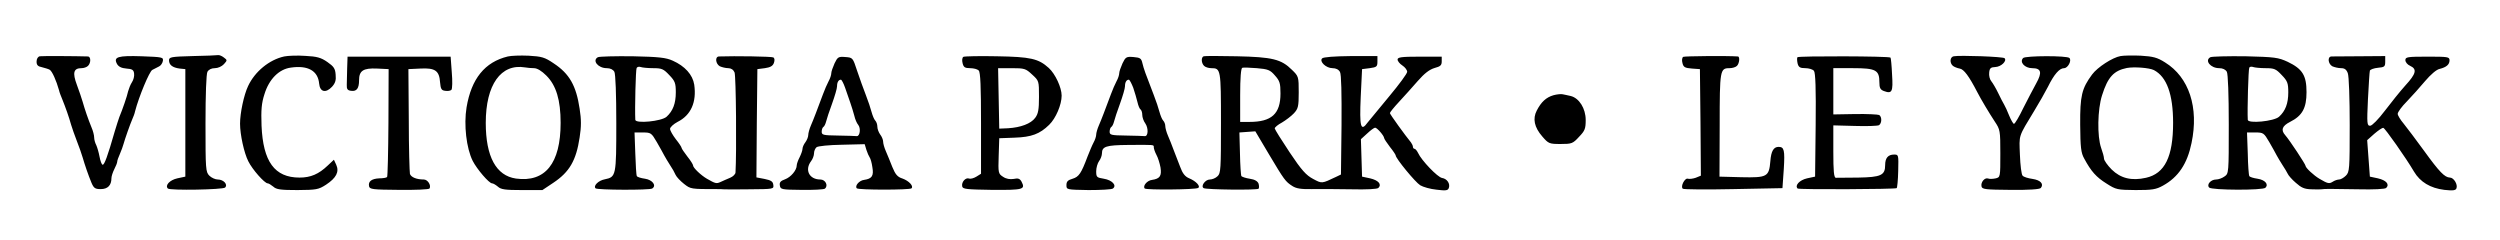<svg viewBox="24.949 319.488 1302.346 124.8" xmlns="http://www.w3.org/2000/svg" version="1.0" style="max-height:500px"><path d="M457 21472c-10-2-17-13-17-28 0-18 7-25 28-29 15-4 33-9 40-13 13-7 35-57 49-107 2-11 11-33 18-50 15-37 34-90 45-130 5-16 18-55 30-85s25-68 30-85c11-38 29-91 46-132 12-28 19-33 48-33 37 0 56 20 56 57 0 10 7 31 15 47 8 15 15 33 15 38 0 6 6 24 14 41 8 18 16 41 19 52 7 26 35 105 46 130 5 11 12 29 14 40 20 77 75 209 90 216 9 5 25 13 35 18 9 4 18 17 20 29 3 19-2 20-110 24-124 4-149-3-129-40 8-14 23-22 49-24 30-2 38-7 40-26 2-13-3-33-11-45s-16-33-20-47c-5-25-30-97-46-135-4-11-15-45-24-75-37-129-54-175-63-173-5 1-12 20-16 42s-12 49-17 60c-6 11-11 29-11 40s-6 35-14 53c-17 41-35 94-46 133-5 17-18 56-30 88-24 64-17 87 24 87 12 0 27 5 34 12 16 16 15 48 0 49-61 2-237 3-251 1zM1253 21473c-112-3-123-5-123-22 0-24 18-38 55-43l30-3v-560l-42-9c-40-9-65-37-49-53 11-11 287-6 298 5 16 16-8 42-38 42-13 0-33 9-44 20-19 19-20 33-20 271 0 153 4 258 10 270 7 12 21 19 39 19 16 0 36 9 47 21 18 20 18 21-1 35-10 8-24 13-29 12-6-1-66-4-133-5zM1730 21471c-78-17-153-79-188-154-22-46-42-141-42-196 0-57 21-153 43-196 21-43 85-115 101-115 5 0 18-8 29-17 16-15 38-18 126-18 98 1 109 2 149 28 53 35 70 67 53 104l-12 26-32-30c-47-45-89-63-147-63-130 0-190 83-198 270-3 82 0 118 15 164 24 79 76 131 138 139 89 13 141-17 147-83 4-44 34-52 67-17 17 19 22 34 19 63-2 32-10 43-43 66s-54 29-115 32c-41 3-91 1-110-3zM2895 21471c-120-29-190-116-215-265-15-91-1-213 32-279 22-43 85-117 101-117 6 0 19-8 30-17 16-15 38-18 126-18h106l57 38c84 56 119 116 137 236 9 57 9 93 0 150-18 120-53 182-135 236-47 32-62 36-131 40-43 2-91 0-108-4zm136-61c17 0 40-14 65-39 51-51 74-127 74-246 0-211-80-311-233-290-103 15-157 114-157 290 0 199 79 310 205 289 11-2 32-4 46-4zM3364 21467c-31-17 1-57 46-57 19 0 33-7 40-19 6-12 10-116 10-268 0-274-1-280-60-292-33-6-61-34-48-47 9-9 281-10 295-1 24 15 2 45-37 51-22 3-41 9-43 14-3 4-6 57-8 117l-4 110h43c42 0 45-2 73-50 16-27 33-59 39-70s19-33 30-50c11-16 24-39 29-51 5-11 25-32 44-47 35-27 34-27 174-27 12 0 26 0 30-1s66-1 136 0c127 1 128 1 125 23-2 18-12 24-46 31l-42 8 2 282 3 282 39 5c28 4 41 11 47 27 5 14 4 25-3 29-8 5-199 8-283 5-22-1-18-38 4-51 11-5 31-10 44-10 15 0 27-8 33-22 8-18 11-423 5-521 0-9-13-22-28-28-16-7-38-16-50-22-22-10-27-8-71 17-31 18-72 57-72 69 0 5-13 26-30 47-16 21-30 41-30 45s-13 24-30 45c-16 21-30 45-30 54 0 8 18 25 39 36 70 35 100 103 87 194-8 52-49 97-112 125-35 16-72 20-209 23-92 1-173-1-181-5zm288-57c45 0 54-4 84-36 30-31 34-42 34-90 0-58-15-97-48-127-26-24-162-37-163-16-3 58 2 262 7 270 3 6 13 8 21 5s37-6 65-6zM5268 21469c-6-4-8-18-4-33 5-21 12-26 39-26 18 0 38-5 45-12 9-9 12-84 12-275v-263l-24-15c-13-8-30-13-38-10-18 7-41-18-36-41 3-14 22-16 157-18 162-1 173 2 152 43-9 16-18 19-41 14-19-3-39 0-55 11-25 16-26 20-23 109l3 92 80 3c88 3 131 19 180 67 35 34 65 105 65 152 0 42-33 113-67 144-54 49-95 58-271 61-90 2-169 0-174-3zm358-92c36-33 36-33 36-117 0-66-4-88-20-109-22-30-75-50-141-54l-46-2-3 158-3 157h71c66 0 73-2 106-33zM6520 21472c-14-5-13-35 2-50 7-7 24-12 38-12 49 0 50-6 50-285 0-241-1-263-18-278-10-10-28-17-40-17-24 0-49-35-32-45 13-8 278-11 286-3 3 4 3 15 0 26-5 13-19 22-46 26-21 3-41 10-44 14-2 4-6 57-7 117l-3 110 41 3 42 3 70-118c81-136 87-144 123-167 20-13 45-17 100-16 40 1 133 0 206-1 81-2 136 1 142 7 19 19 0 40-43 50l-42 9-3 98-3 97 33 30c18 17 36 30 41 30 10 0 46-41 47-54 0-4 14-25 30-46 17-21 30-41 30-44 0-16 103-141 128-156 15-9 53-20 85-23 48-6 59-5 64 9 8 22-9 48-35 52-23 3-108 92-125 130-6 12-14 22-19 22-4 0-8 5-8 10 0 6-5 16-10 23-29 35-110 147-110 153 0 4 21 30 48 59 26 28 70 77 97 108 35 40 61 60 88 68 30 8 37 14 37 34v25h-115c-95 0-115-3-115-15 0-8 11-22 25-31s25-24 25-33-42-66-93-127-102-123-113-137c-36-50-43-24-36 133l7 145 40 5c36 5 40 8 40 34v29h-138c-87-1-143-5-150-12-16-16 20-51 54-51 18 0 32-7 39-20 7-12 9-111 8-277l-3-257-25-12c-76-36-73-36-120-11-36 19-60 45-122 138-42 63-77 119-78 125 0 6 17 20 38 31 20 12 48 33 62 48 22 24 25 35 25 109 0 82-1 84-35 117-56 56-103 67-288 71-89 2-167 2-172 0zm371-100c25-28 29-40 29-94 0-106-46-148-162-148h-48v139c0 89 4 141 11 143 5 2 40 1 76-2 58-5 69-9 94-38zM9018 21469c-6-4-8-18-4-32 5-22 13-26 49-29l42-3 3-278 2-277-27-11c-14-5-33-7-40-5-16 7-41-41-27-52 5-4 124-5 264-2l255 5 7 100c6 98 2 115-27 115-26 0-39-22-43-74-7-82-16-87-152-84l-113 3 1 268c0 288 2 297 51 297 15 0 32 5 39 12 13 13 16 48 5 49-54 4-278 2-285-2zM9613 21467c-3-5-2-19 1-33 5-19 13-24 40-24 18 0 39-6 45-14 8-9 11-92 9-282l-3-269-42-9c-39-9-65-37-49-53 6-6 506-4 516 2 3 2 7 42 8 89 2 84 2 86-21 86-32 0-47-18-47-55 0-53-22-63-140-65-58-1-111-1-117-1-10 1-13 35-13 137v136l113-3c61-2 118 0 125 4 15 10 16 43 1 53-6 3-62 6-125 5l-114-2v241h103c119 0 137-10 137-74 0-29 5-38 23-45 43-16 49-5 43 86-2 47-6 86-8 88-7 8-480 9-485 2zM10427 21472c-20-4-22-35-4-50 6-5 23-12 35-14 22-3 49-40 92-123 19-37 62-109 91-153 28-42 29-47 29-166 0-123 0-124-24-130-14-3-31-4-39-1-18 7-40-19-35-41 3-15 20-17 151-18 99-1 152 3 158 10 17 21-2 41-43 47-22 3-46 10-52 17-6 6-12 54-14 109-4 106-10 89 76 231 24 39 55 94 70 123 32 65 60 97 84 97 20 0 41 40 28 53-12 13-229 12-241 0-21-21 8-53 47-53 47 0 53-22 21-79-14-25-44-83-67-128-22-46-44-83-49-83-4 0-15 19-25 43-9 23-21 49-26 57s-19 35-31 60-28 52-36 62c-8 9-13 29-11 45 2 23 8 28 32 29 30 1 62 32 48 46-8 8-232 16-265 10zM11296 21473c-41-7-120-58-148-96-54-73-63-111-62-262 1-118 4-146 21-176 36-67 63-97 116-130 50-32 56-33 152-34 86 0 106 3 142 23 80 44 127 114 149 222 39 185-13 343-138 420-41 26-62 31-126 35-42 2-90 1-106-2zm174-73c67-35 100-126 100-275 0-176-43-264-141-286-75-17-132-3-179 43-22 22-40 48-40 57s-7 34-15 56c-21 60-19 200 5 274 30 95 61 128 129 142 39 7 117 1 141-11zM11764 21467c-31-17 1-57 46-57 19 0 33-7 40-19 6-12 10-118 10-275 0-252 0-255-22-270-12-9-32-16-44-16-28 0-51-27-36-42 14-14 279-15 293-1 18 18-2 41-41 47-21 3-41 9-43 14-3 4-7 57-8 117l-4 110h43c42 0 45-2 73-50 16-27 33-59 39-70s19-33 30-50c11-16 23-37 27-45 3-8 22-30 42-47 29-26 45-33 81-34 25-1 49-1 53 0 15 3 53 2 190 0 84-2 141 1 147 7 19 19 0 40-43 50l-42 9-7 95-7 95 37 33c20 17 41 32 47 31 8 0 119-158 160-228 32-54 85-86 158-95 45-5 59-3 63 8 8 20-14 56-34 56-27 1-54 28-135 140-42 58-90 121-106 141-17 20-31 43-31 51 0 9 21 38 48 65 26 27 69 75 95 106 28 33 59 60 75 63 36 9 52 23 52 45 0 18-9 19-115 19-105 0-115-2-115-18 0-11 11-24 25-30 37-17 31-41-25-102-27-30-75-90-107-132-34-45-66-77-76-78-17 0-18 9-12 138 4 75 8 142 10 149 2 6 21 13 42 15 34 3 38 6 38 32v29l-132-1c-73 0-140-1-148-1-22-1-18-38 4-51 11-5 31-10 46-10 18 0 28-7 35-26 6-14 10-135 10-270 0-231-1-245-20-264-11-11-27-20-35-20s-24-5-34-12c-18-11-25-10-69 16-29 17-72 57-72 67 0 8-83 134-106 160-24 27-16 48 25 69 64 32 86 72 86 155 0 87-21 121-98 158-50 23-67 25-221 29-92 1-174-1-182-5zm288-57c45 0 54-4 84-36 30-31 34-42 34-90 0-58-15-97-48-127-26-24-162-37-163-16-3 49 3 265 8 272 3 5 12 6 20 3s37-6 65-6zM2058 21410c-1-33-2-72-2-87-1-22 4-29 23-31 28-4 41 12 41 55 0 50 22 64 93 61l61-3-1-278c-1-153-4-281-7-284-3-4-22-7-41-7-40-2-58-16-53-41 3-16 18-18 156-19 85-1 156 2 159 7 10 16-9 47-30 47-38 0-66 12-72 29-2 9-6 135-6 281l-2 265 63 3c76 4 98-11 102-72 3-34 7-42 27-44 13-2 27 0 32 5s6 46 2 91l-6 82h-537l-2-60zM4597 21435c-9-20-17-43-17-51 0-9-6-28-14-42-8-15-21-45-29-67-31-83-49-131-63-163-8-18-14-41-14-50 0-10-7-27-15-38-8-10-15-26-15-34s-7-28-15-44c-8-15-15-35-15-42 0-26-31-62-61-73-23-8-30-16-27-32 3-21 9-22 113-23 61-1 115 2 121 6 20 15 4 48-23 48-58 0-83 50-48 96 8 10 15 29 15 40 0 12 6 26 13 32 6 6 66 12 131 13l120 3 9-30c5-16 13-33 17-39 4-5 11-28 14-51 8-45-2-60-43-66-26-3-50-32-38-44 9-9 276-9 285 0 12 12-14 39-47 51-26 8-37 21-53 60-11 28-26 65-34 83s-14 40-14 50c0 9-7 26-15 36-8 11-15 29-15 41s-5 26-11 32-14 26-19 44c-5 19-18 59-30 89s-32 87-45 125c-23 70-23 70-62 73-36 3-40 0-56-33zm55-127c8-24 20-59 27-78s16-50 21-68c4-18 13-39 20-47 15-18 9-60-7-59-7 1-51 2-98 3-77 1-85 3-85 20 0 11 4 22 9 25s11 16 14 28c3 13 17 55 31 93 14 39 26 79 26 91 0 21 8 34 20 34 4 0 14-19 22-42zM6097 21435c-9-20-17-43-17-51 0-9-6-28-14-42-8-15-21-45-29-67-31-83-49-131-63-163-8-18-14-40-14-48 0-9-6-28-14-42-8-15-21-47-31-72-33-88-45-106-78-116-25-7-32-15-32-33 0-24 0-24 115-26 63 0 121 3 127 8 22 16-4 44-47 51-37 6-40 8-40 39 0 18 7 42 15 53 8 10 15 29 15 40 0 36 21 43 135 44 141 1 135 2 135-12 0-7 6-25 14-40 8-14 17-44 21-65 7-44-3-59-44-65-26-3-50-32-38-45 9-8 264-6 278 3 14 8-10 35-46 50-22 9-35 25-48 61-10 26-25 66-34 88-8 22-21 55-29 73s-14 41-14 50c0 10-5 23-11 29s-14 26-19 44c-5 19-18 59-30 89-45 116-52 136-59 165-6 26-11 30-47 33-37 3-41 0-57-33zm56-127c8-24 18-58 22-75 4-18 11-35 16-38 5-4 9-16 9-28 0-13 7-33 16-45 17-25 15-68-3-66-7 1-51 2-98 3-77 1-85 3-85 20 0 11 4 22 9 25s11 16 14 28c3 13 17 55 31 93 14 39 26 79 26 91 0 21 8 34 20 34 4 0 14-19 23-42zM8342 21269c-38-11-64-35-87-80-22-42-13-87 29-135 32-37 36-39 95-39 58 0 64 2 96 37 31 32 35 43 35 88 0 60-34 114-78 125-15 3-34 8-42 9-8 2-30 0-48-5z" transform="matrix(.1 0 0 -.1 0 2496)"/></svg>